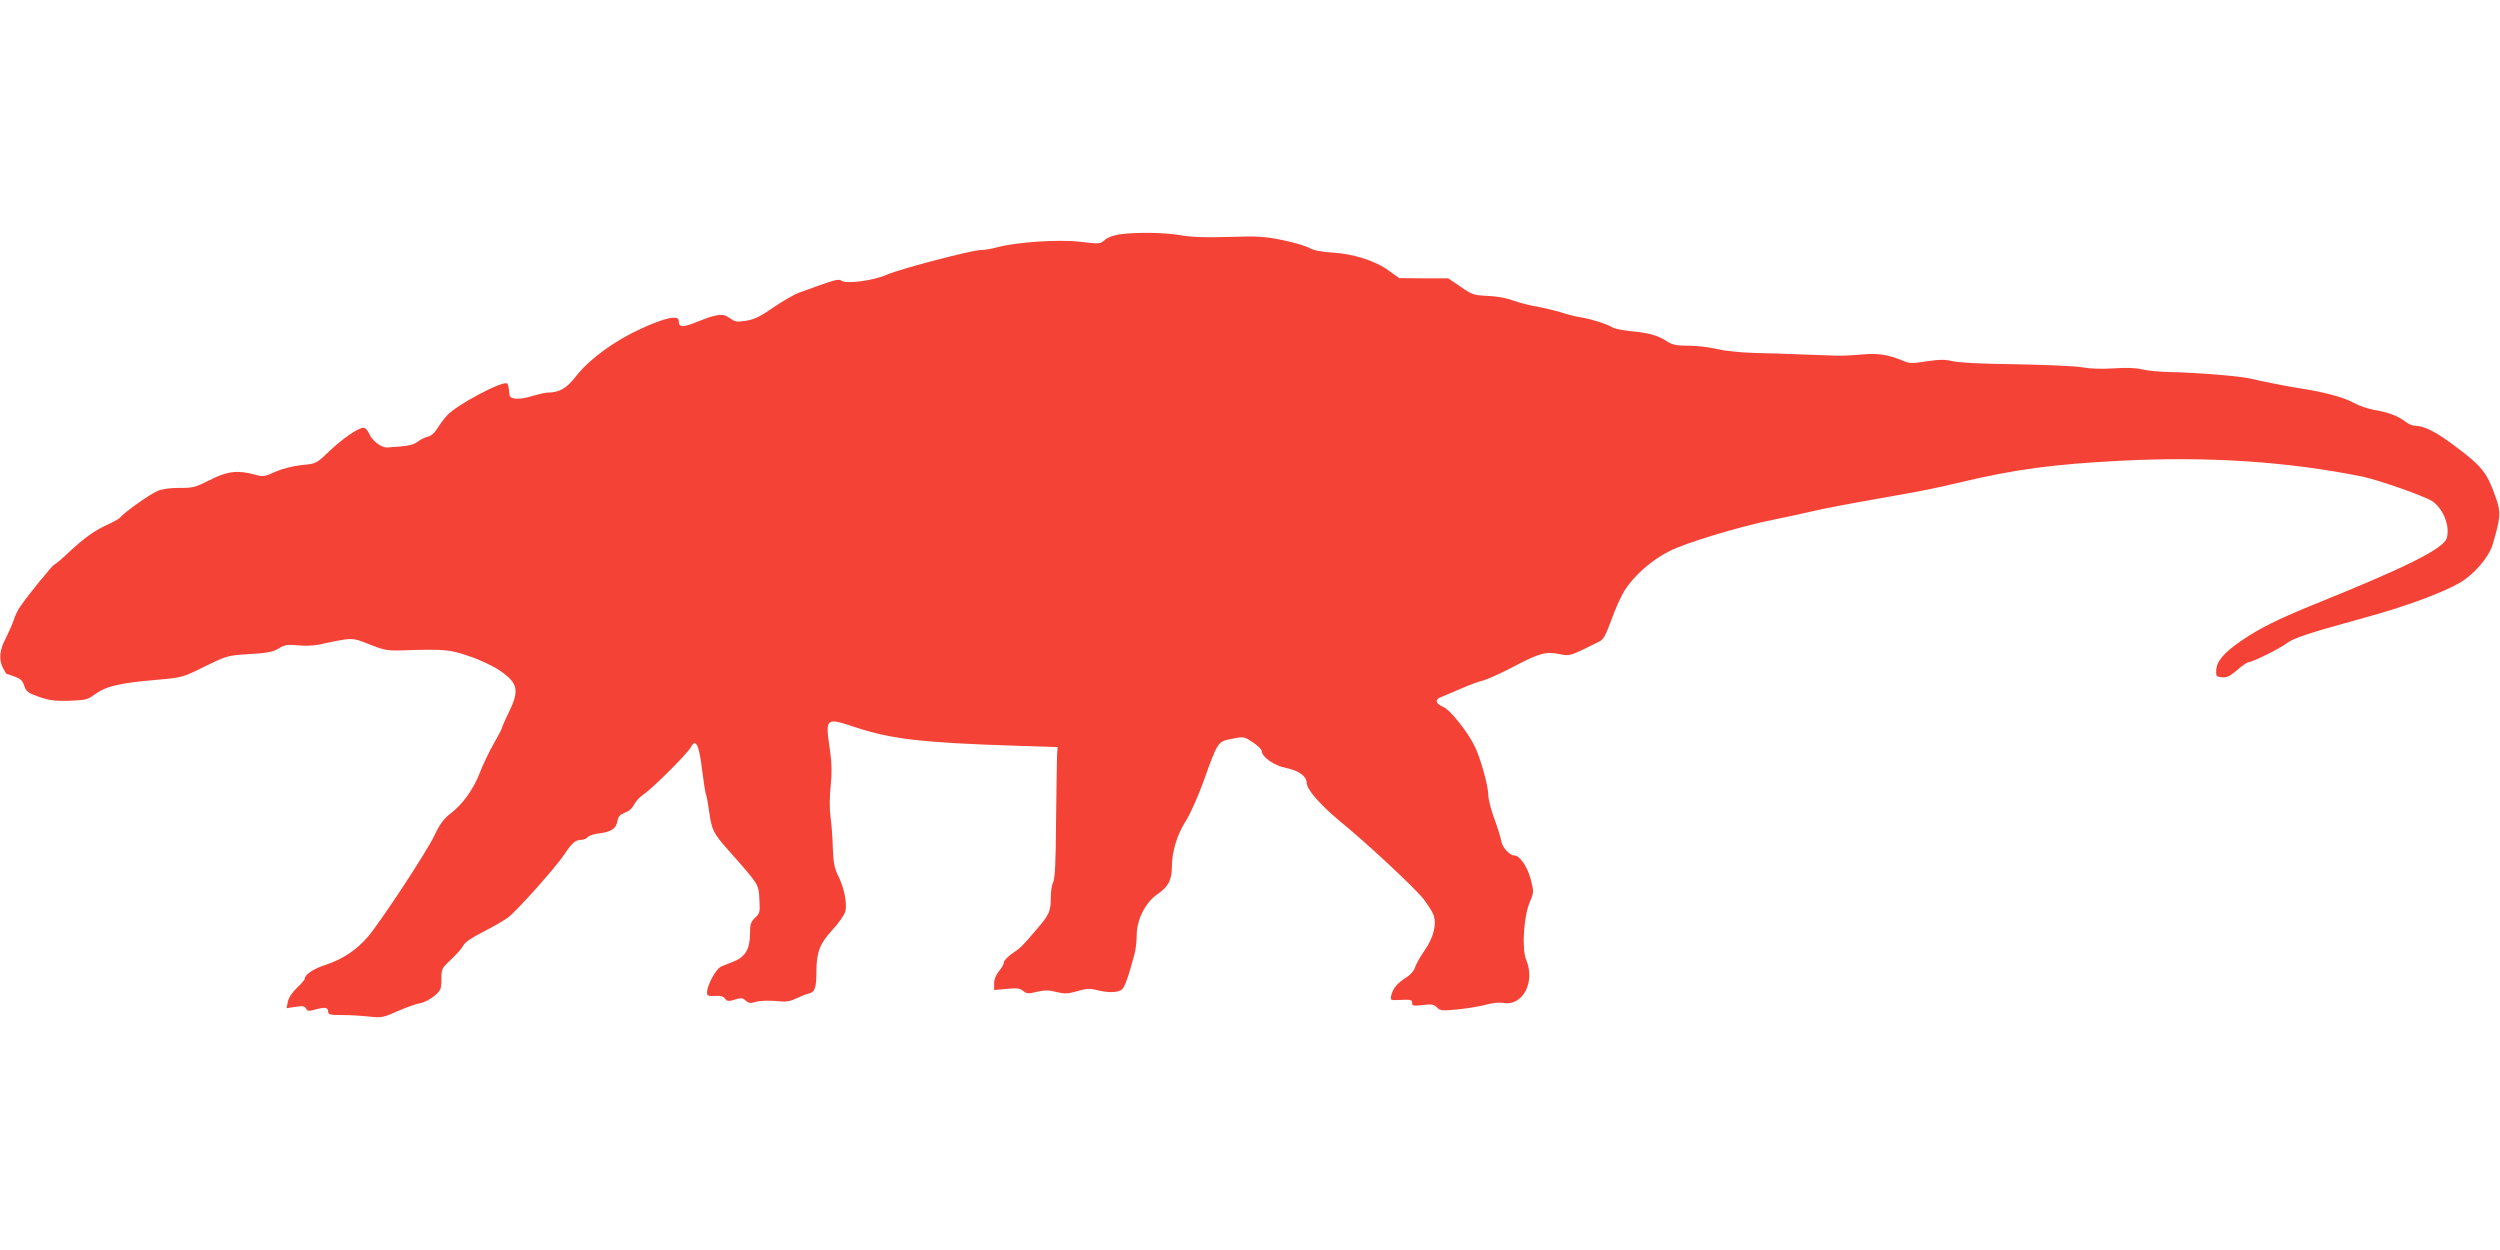 <?xml version="1.0" standalone="no"?>
<!DOCTYPE svg PUBLIC "-//W3C//DTD SVG 20010904//EN"
 "http://www.w3.org/TR/2001/REC-SVG-20010904/DTD/svg10.dtd">
<svg version="1.0" xmlns="http://www.w3.org/2000/svg"
 width="1280pt" height="640pt" viewBox="0 0 1280 640"
 preserveAspectRatio="xMidYMid meet">
<g transform="translate(0,640) scale(0.1,-0.1)"
fill="#f44336" stroke="none">
<path d="M5732 5200 c-32 -5 -63 -16 -76 -29 -22 -20 -26 -21 -124 -9 -111 13
-325 -1 -426 -28 -28 -8 -66 -14 -83 -14 -46 0 -416 -97 -481 -126 -67 -30
-205 -49 -232 -32 -18 12 -28 9 -220 -61 -25 -9 -83 -43 -130 -75 -66 -46 -97
-61 -139 -68 -49 -8 -58 -6 -84 13 -36 26 -64 23 -168 -19 -75 -30 -94 -29
-94 6 0 30 -69 16 -191 -40 -138 -63 -263 -154 -333 -242 -50 -65 -87 -86
-148 -86 -11 0 -49 -9 -83 -19 -60 -19 -108 -16 -111 6 -5 45 -7 54 -12 59
-18 19 -259 -108 -308 -163 -14 -15 -36 -44 -48 -64 -13 -22 -32 -40 -48 -44
-15 -3 -40 -15 -55 -27 -26 -18 -48 -22 -155 -29 -30 -2 -78 34 -93 71 -7 16
-20 30 -29 30 -27 0 -109 -57 -178 -123 -64 -61 -64 -61 -138 -68 -46 -5 -97
-18 -134 -34 -57 -26 -64 -27 -106 -15 -87 24 -142 18 -231 -28 -74 -37 -87
-41 -155 -40 -47 0 -88 -5 -113 -16 -37 -15 -179 -116 -191 -136 -3 -5 -30
-20 -60 -34 -71 -32 -125 -71 -204 -145 -36 -34 -68 -61 -72 -61 -8 0 -133
-154 -175 -215 -12 -16 -27 -48 -34 -70 -7 -22 -26 -64 -41 -94 -32 -60 -36
-107 -14 -151 9 -17 17 -30 18 -30 1 0 20 -6 41 -14 31 -11 42 -21 50 -47 10
-30 19 -37 76 -57 52 -18 83 -22 155 -20 79 3 94 6 125 29 62 46 128 62 330
79 123 11 127 12 239 68 113 55 116 56 227 63 91 5 121 11 151 29 32 19 46 21
98 16 33 -4 83 -2 110 4 173 37 165 37 256 1 72 -29 92 -33 163 -31 222 7 247
5 346 -29 53 -17 123 -50 157 -73 95 -64 104 -102 48 -215 -19 -39 -35 -75
-35 -80 0 -4 -20 -42 -44 -84 -24 -42 -55 -108 -70 -147 -32 -83 -87 -160
-149 -207 -35 -27 -55 -54 -82 -111 -40 -85 -275 -442 -342 -521 -57 -66 -131
-116 -216 -143 -62 -20 -107 -50 -107 -72 0 -5 -18 -25 -40 -46 -24 -23 -42
-50 -46 -70 l-7 -34 46 7 c36 6 47 4 54 -9 7 -13 15 -14 43 -6 51 15 70 13 70
-8 0 -17 9 -19 72 -19 40 0 103 -4 139 -8 62 -7 72 -5 145 28 44 19 96 38 117
41 20 4 53 21 72 38 32 27 35 35 35 85 0 53 2 56 50 101 28 26 56 58 63 72 8
16 43 40 103 70 49 25 106 58 126 73 47 36 244 257 287 322 40 60 58 75 87 75
12 0 27 6 33 14 6 8 36 17 65 20 58 8 82 26 88 65 1 13 11 28 21 32 9 5 25 13
35 17 9 5 23 21 30 35 7 14 27 36 45 48 49 33 226 210 244 243 25 48 42 15 58
-118 8 -64 17 -121 20 -126 3 -4 10 -43 16 -86 13 -94 20 -109 101 -200 157
-178 152 -171 156 -249 4 -65 2 -72 -22 -94 -22 -21 -26 -33 -26 -80 0 -80
-24 -121 -86 -145 -27 -10 -56 -22 -64 -26 -25 -12 -70 -96 -70 -131 0 -18 6
-20 40 -18 28 2 43 -2 52 -14 11 -14 18 -15 50 -5 32 10 41 9 56 -5 15 -14 25
-15 53 -6 19 5 64 7 100 4 54 -6 73 -3 105 13 22 10 51 22 65 25 31 8 39 29
39 110 0 101 17 145 81 215 32 34 62 77 67 95 11 40 -7 126 -38 186 -18 36
-23 65 -26 140 -1 53 -7 125 -12 161 -5 39 -5 101 1 155 7 65 6 115 -3 180
-25 174 -27 173 137 119 177 -58 340 -77 808 -92 l220 -7 -3 -45 c-1 -25 -3
-175 -5 -335 -1 -210 -6 -296 -15 -312 -6 -12 -12 -46 -12 -77 0 -72 -7 -89
-74 -166 -77 -90 -79 -92 -125 -123 -22 -16 -41 -35 -41 -44 0 -8 -11 -28 -25
-45 -16 -19 -25 -42 -25 -63 l0 -34 65 6 c53 5 69 3 84 -11 16 -14 25 -15 70
-4 41 9 62 9 100 -1 41 -10 57 -10 106 4 46 14 65 15 100 6 58 -15 107 -14
128 2 15 10 36 70 67 187 5 19 10 62 10 95 1 79 46 167 108 208 53 36 72 72
72 138 0 78 27 167 71 235 22 34 61 122 88 195 77 215 75 212 148 226 62 13
63 12 108 -18 25 -17 45 -36 45 -44 0 -30 63 -75 124 -87 63 -12 106 -42 106
-75 0 -34 66 -110 165 -193 148 -121 391 -348 435 -405 21 -28 43 -62 49 -78
18 -48 2 -115 -45 -183 -24 -35 -46 -75 -50 -89 -4 -15 -22 -36 -43 -49 -47
-30 -68 -55 -77 -89 -7 -28 -6 -29 37 -27 64 3 69 2 69 -16 0 -14 8 -15 54
-10 46 6 57 4 73 -12 16 -17 26 -18 108 -10 50 5 114 16 144 24 31 9 67 13 87
9 100 -18 166 106 118 221 -23 55 -13 219 18 294 22 52 22 54 5 119 -17 64
-56 121 -83 121 -24 0 -62 41 -67 72 -3 18 -19 70 -36 116 -17 46 -31 101 -31
123 0 47 -41 191 -71 251 -36 73 -125 184 -157 197 -42 18 -48 39 -14 52 14 6
61 25 102 43 41 18 91 37 110 41 19 4 90 35 156 70 137 72 168 80 239 66 53
-11 51 -12 205 65 19 9 33 35 61 112 19 54 50 122 67 149 50 78 139 156 229
201 86 44 366 128 537 162 55 11 137 29 181 39 76 18 164 35 425 81 170 30
213 39 345 70 281 67 476 93 823 111 447 23 855 -4 1236 -81 84 -17 319 -100
359 -126 57 -38 93 -131 74 -190 -18 -54 -208 -149 -692 -344 -178 -73 -270
-119 -360 -181 -89 -61 -126 -105 -128 -151 -2 -30 1 -33 29 -36 25 -2 42 6
78 37 26 23 53 41 59 41 20 0 159 69 196 97 34 26 113 52 371 123 223 60 415
130 512 185 72 40 151 132 170 196 42 142 43 164 18 237 -47 135 -71 165 -224
278 -87 65 -147 94 -191 94 -12 0 -34 9 -48 20 -37 30 -92 50 -160 61 -33 6
-80 22 -105 36 -46 27 -152 56 -272 74 -75 12 -197 36 -255 50 -49 13 -274 31
-410 34 -55 1 -122 7 -149 14 -32 8 -83 9 -145 5 -58 -4 -120 -2 -158 5 -35 7
-188 13 -340 16 -175 2 -296 8 -327 16 -38 9 -65 9 -132 -1 -74 -12 -88 -11
-121 3 -72 31 -131 40 -211 32 -42 -4 -99 -7 -127 -6 -27 1 -106 4 -175 6 -69
3 -181 7 -250 8 -71 2 -153 11 -190 20 -36 9 -100 17 -143 17 -65 0 -83 4
-115 24 -44 29 -91 42 -187 51 -38 4 -79 12 -90 19 -26 17 -109 43 -160 51
-22 3 -67 14 -100 25 -33 10 -91 24 -130 31 -38 6 -92 21 -120 31 -30 12 -81
21 -127 23 -72 3 -81 6 -140 47 l-63 43 -126 0 -125 1 -53 38 c-69 51 -183 87
-291 93 -58 4 -95 11 -115 23 -17 10 -77 28 -135 40 -92 19 -126 22 -278 17
-123 -4 -194 -1 -250 9 -83 14 -224 16 -310 4z"/>
</g>
</svg>
